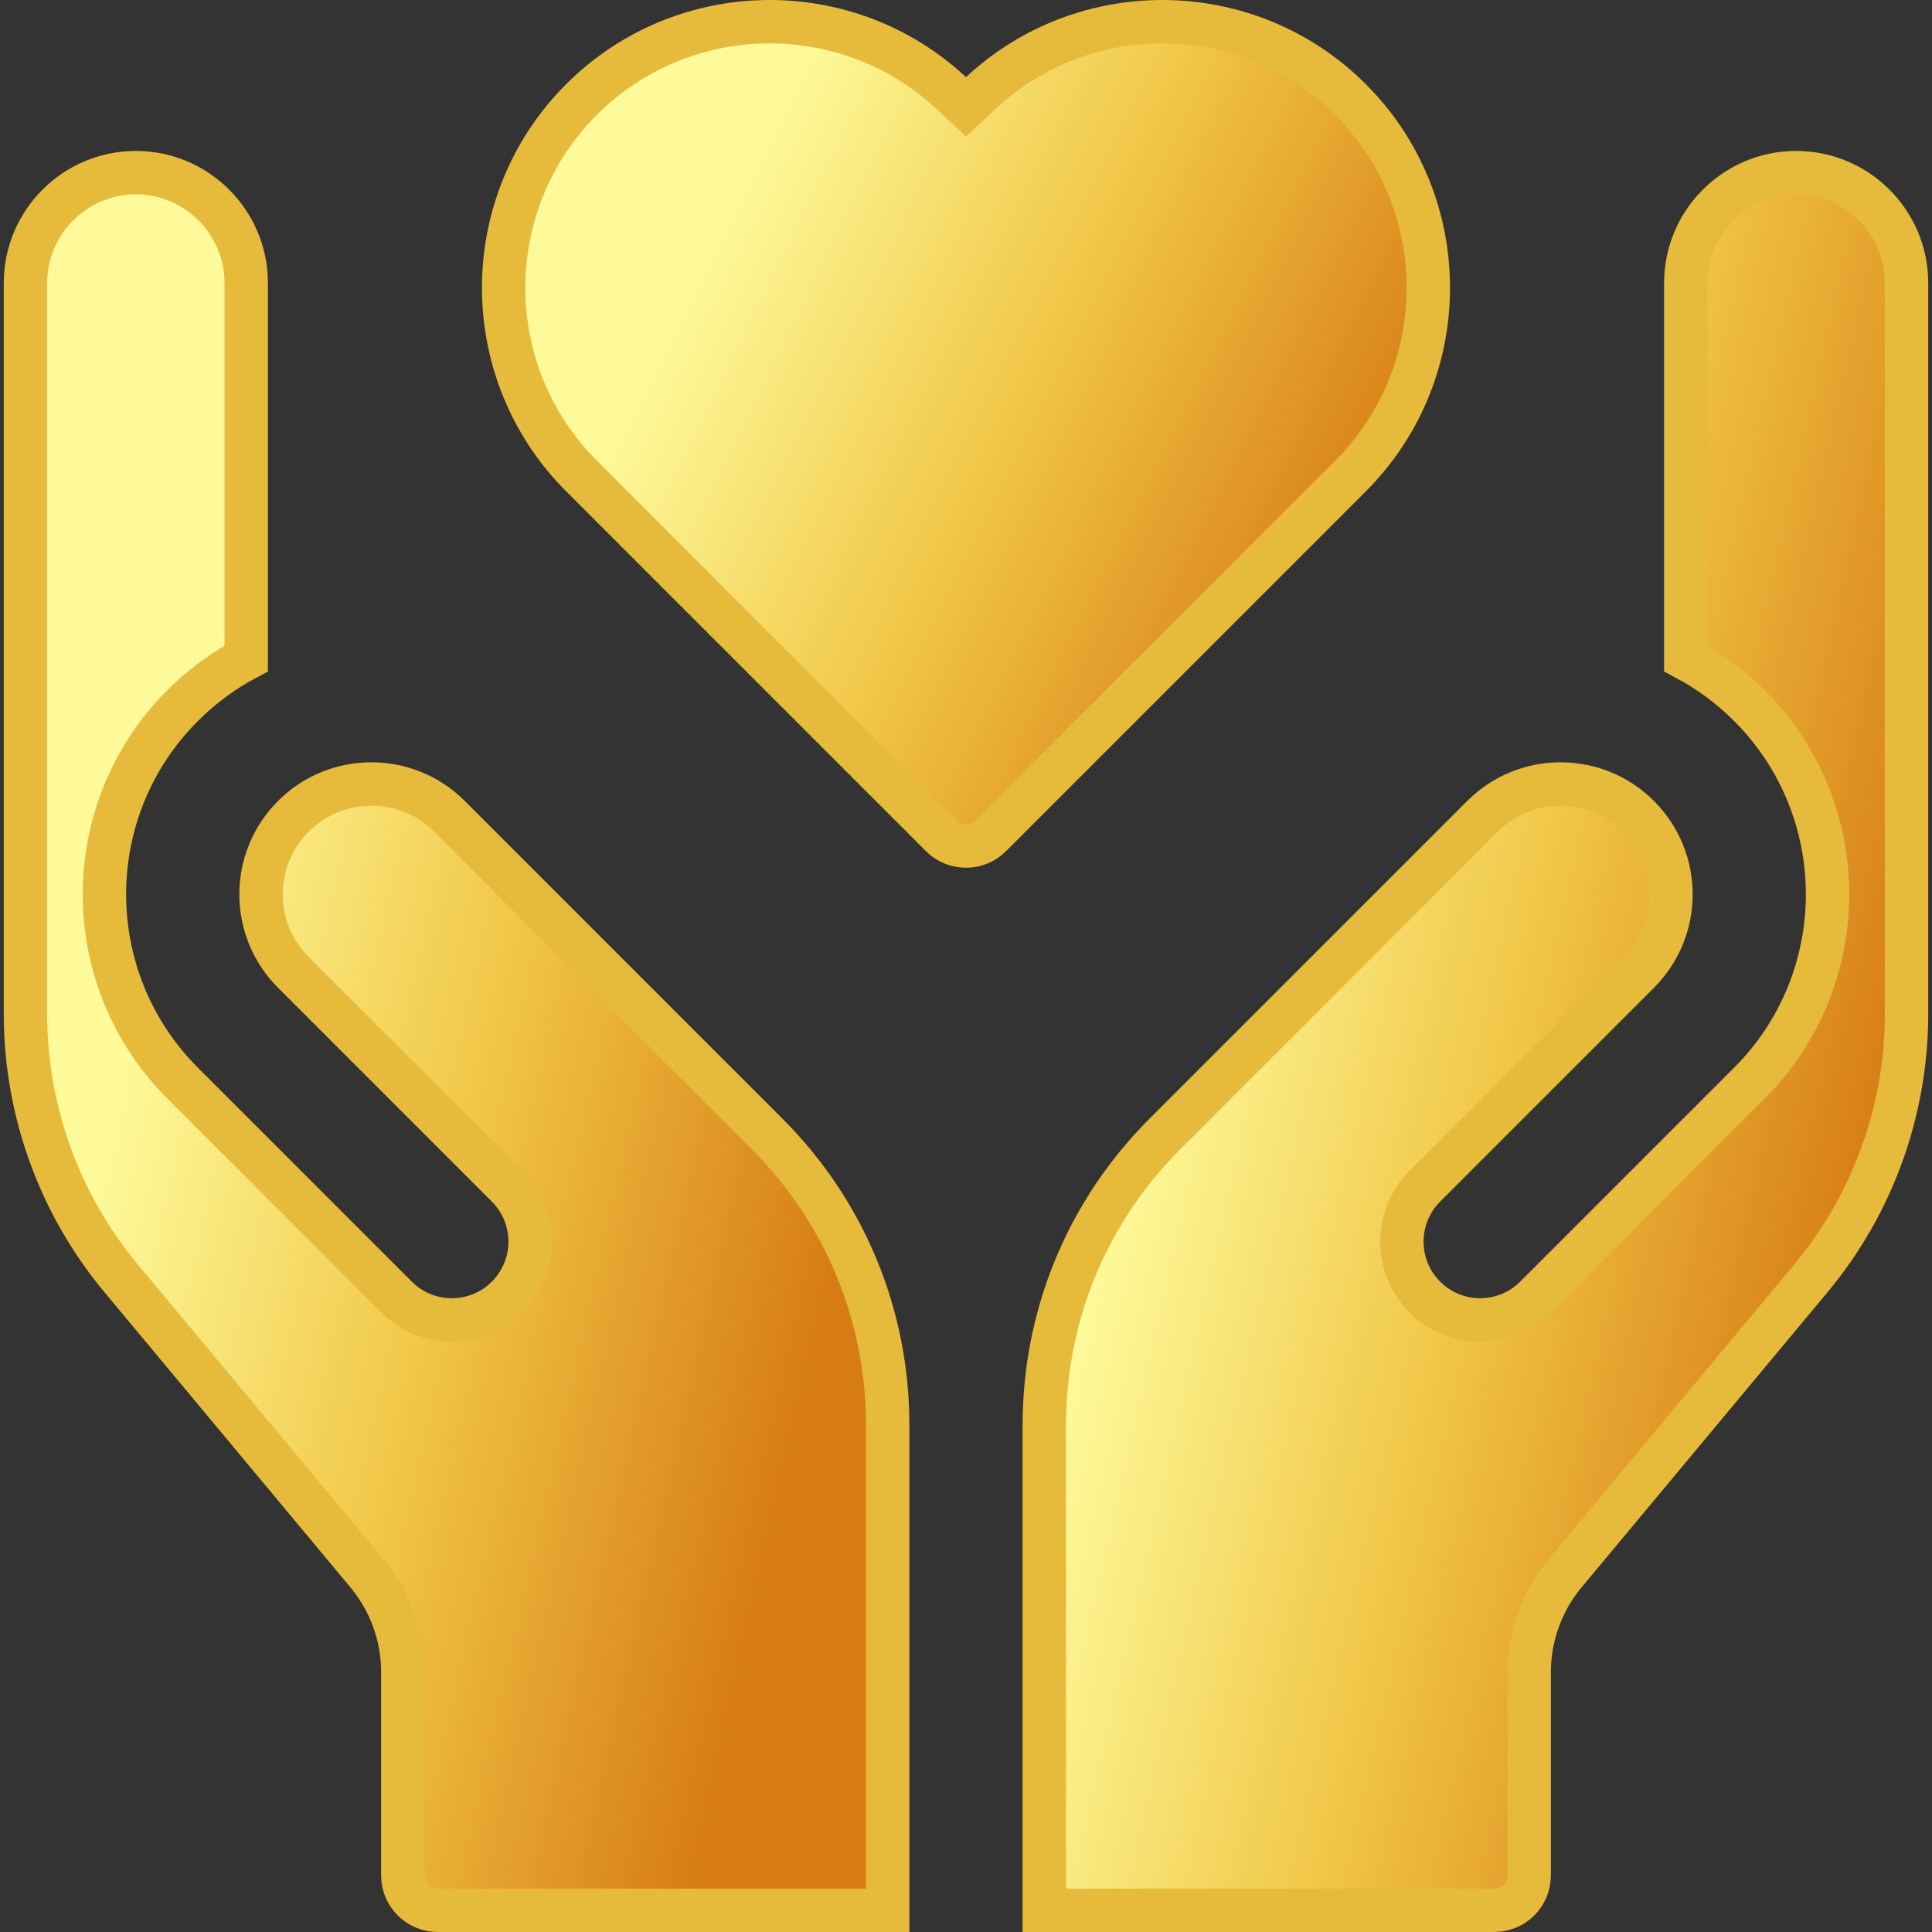 <svg width="128" height="128" viewBox="0 0 128 128" fill="none" xmlns="http://www.w3.org/2000/svg">
<rect x="0" y="0" width="128" height="128" fill="#333333" stroke="none"/>
<g clip-path="url(#clip0_1301_9915)">
<path d="M119 11.438C123.031 11.438 126.312 14.719 126.312 18.75V67.199C126.312 73.575 124.064 79.785 119.982 84.684L103.674 104.254C102.151 106.082 101.313 108.396 101.312 110.775V124.25C101.312 125.527 100.277 126.562 99 126.562H69.188V94.433L69.196 93.75C69.368 86.708 72.188 80.12 77.186 75.12L98.223 54.083C101.078 51.228 105.708 51.227 108.563 54.082C111.419 56.938 111.42 61.568 108.564 64.424L94.397 78.592C92.371 80.618 92.371 83.903 94.397 85.929C96.422 87.954 99.707 87.954 101.732 85.929L115.9 71.76C122.808 64.852 122.808 53.652 115.899 46.745C114.625 45.471 113.203 44.432 111.688 43.627V18.75C111.688 14.719 114.969 11.438 119 11.438Z" fill="url(#paint0_linear_1301_9915)" stroke="#E6BA3B" stroke-width="2.875"/>
<path d="M9 11.438C13.031 11.438 16.312 14.719 16.312 18.75V43.627C14.797 44.432 13.375 45.471 12.101 46.745C5.192 53.652 5.192 64.852 12.1 71.76L26.268 85.929C28.293 87.954 31.578 87.954 33.603 85.929C35.629 83.903 35.629 80.618 33.603 78.592L19.436 64.424C16.58 61.568 16.581 56.938 19.436 54.082C22.292 51.227 26.922 51.228 29.777 54.083L50.813 75.12C55.974 80.281 58.813 87.135 58.812 94.433V126.562H29C27.723 126.562 26.688 125.527 26.688 124.25V110.775C26.688 108.396 25.849 106.082 24.326 104.254L8.018 84.684C3.936 79.786 1.688 73.575 1.688 67.199V18.75C1.688 14.719 4.969 11.438 9 11.438Z" fill="url(#paint1_linear_1301_9915)" stroke="#E6BA3B" stroke-width="2.875"/>
<path d="M64.981 6.161C71.886 -0.278 82.747 -0.134 89.475 6.594C96.35 13.469 96.349 24.66 89.474 31.536L65.635 55.376C64.732 56.279 63.267 56.279 62.364 55.376L38.525 31.536C31.649 24.66 31.649 13.469 38.525 6.594C45.254 -0.134 56.115 -0.278 63.02 6.161L64 7.075L64.981 6.161Z" fill="url(#paint2_linear_1301_9915)" stroke="#E6BA3B" stroke-width="2.875"/>
</g>
<defs>
<linearGradient id="paint0_linear_1301_9915" x1="87.257" y1="18.258" x2="136.347" y2="29.323" gradientUnits="userSpaceOnUse">
<stop stop-color="#FEFA9A"/>
<stop offset="0.48" stop-color="#F0C545"/>
<stop offset="0.976" stop-color="#D77C14"/>
</linearGradient>
<linearGradient id="paint1_linear_1301_9915" x1="19.757" y1="18.258" x2="68.846" y2="29.323" gradientUnits="userSpaceOnUse">
<stop stop-color="#FEFA9A"/>
<stop offset="0.48" stop-color="#F0C545"/>
<stop offset="0.976" stop-color="#D77C14"/>
</linearGradient>
<linearGradient id="paint2_linear_1301_9915" x1="52.783" y1="4.023" x2="97.087" y2="25.934" gradientUnits="userSpaceOnUse">
<stop stop-color="#FEFA9A"/>
<stop offset="0.48" stop-color="#F0C545"/>
<stop offset="0.976" stop-color="#D77C14"/>
</linearGradient>
<clipPath id="clip0_1301_9915">
<rect width="128" height="128" fill="white"/>
</clipPath>
</defs>
</svg>
